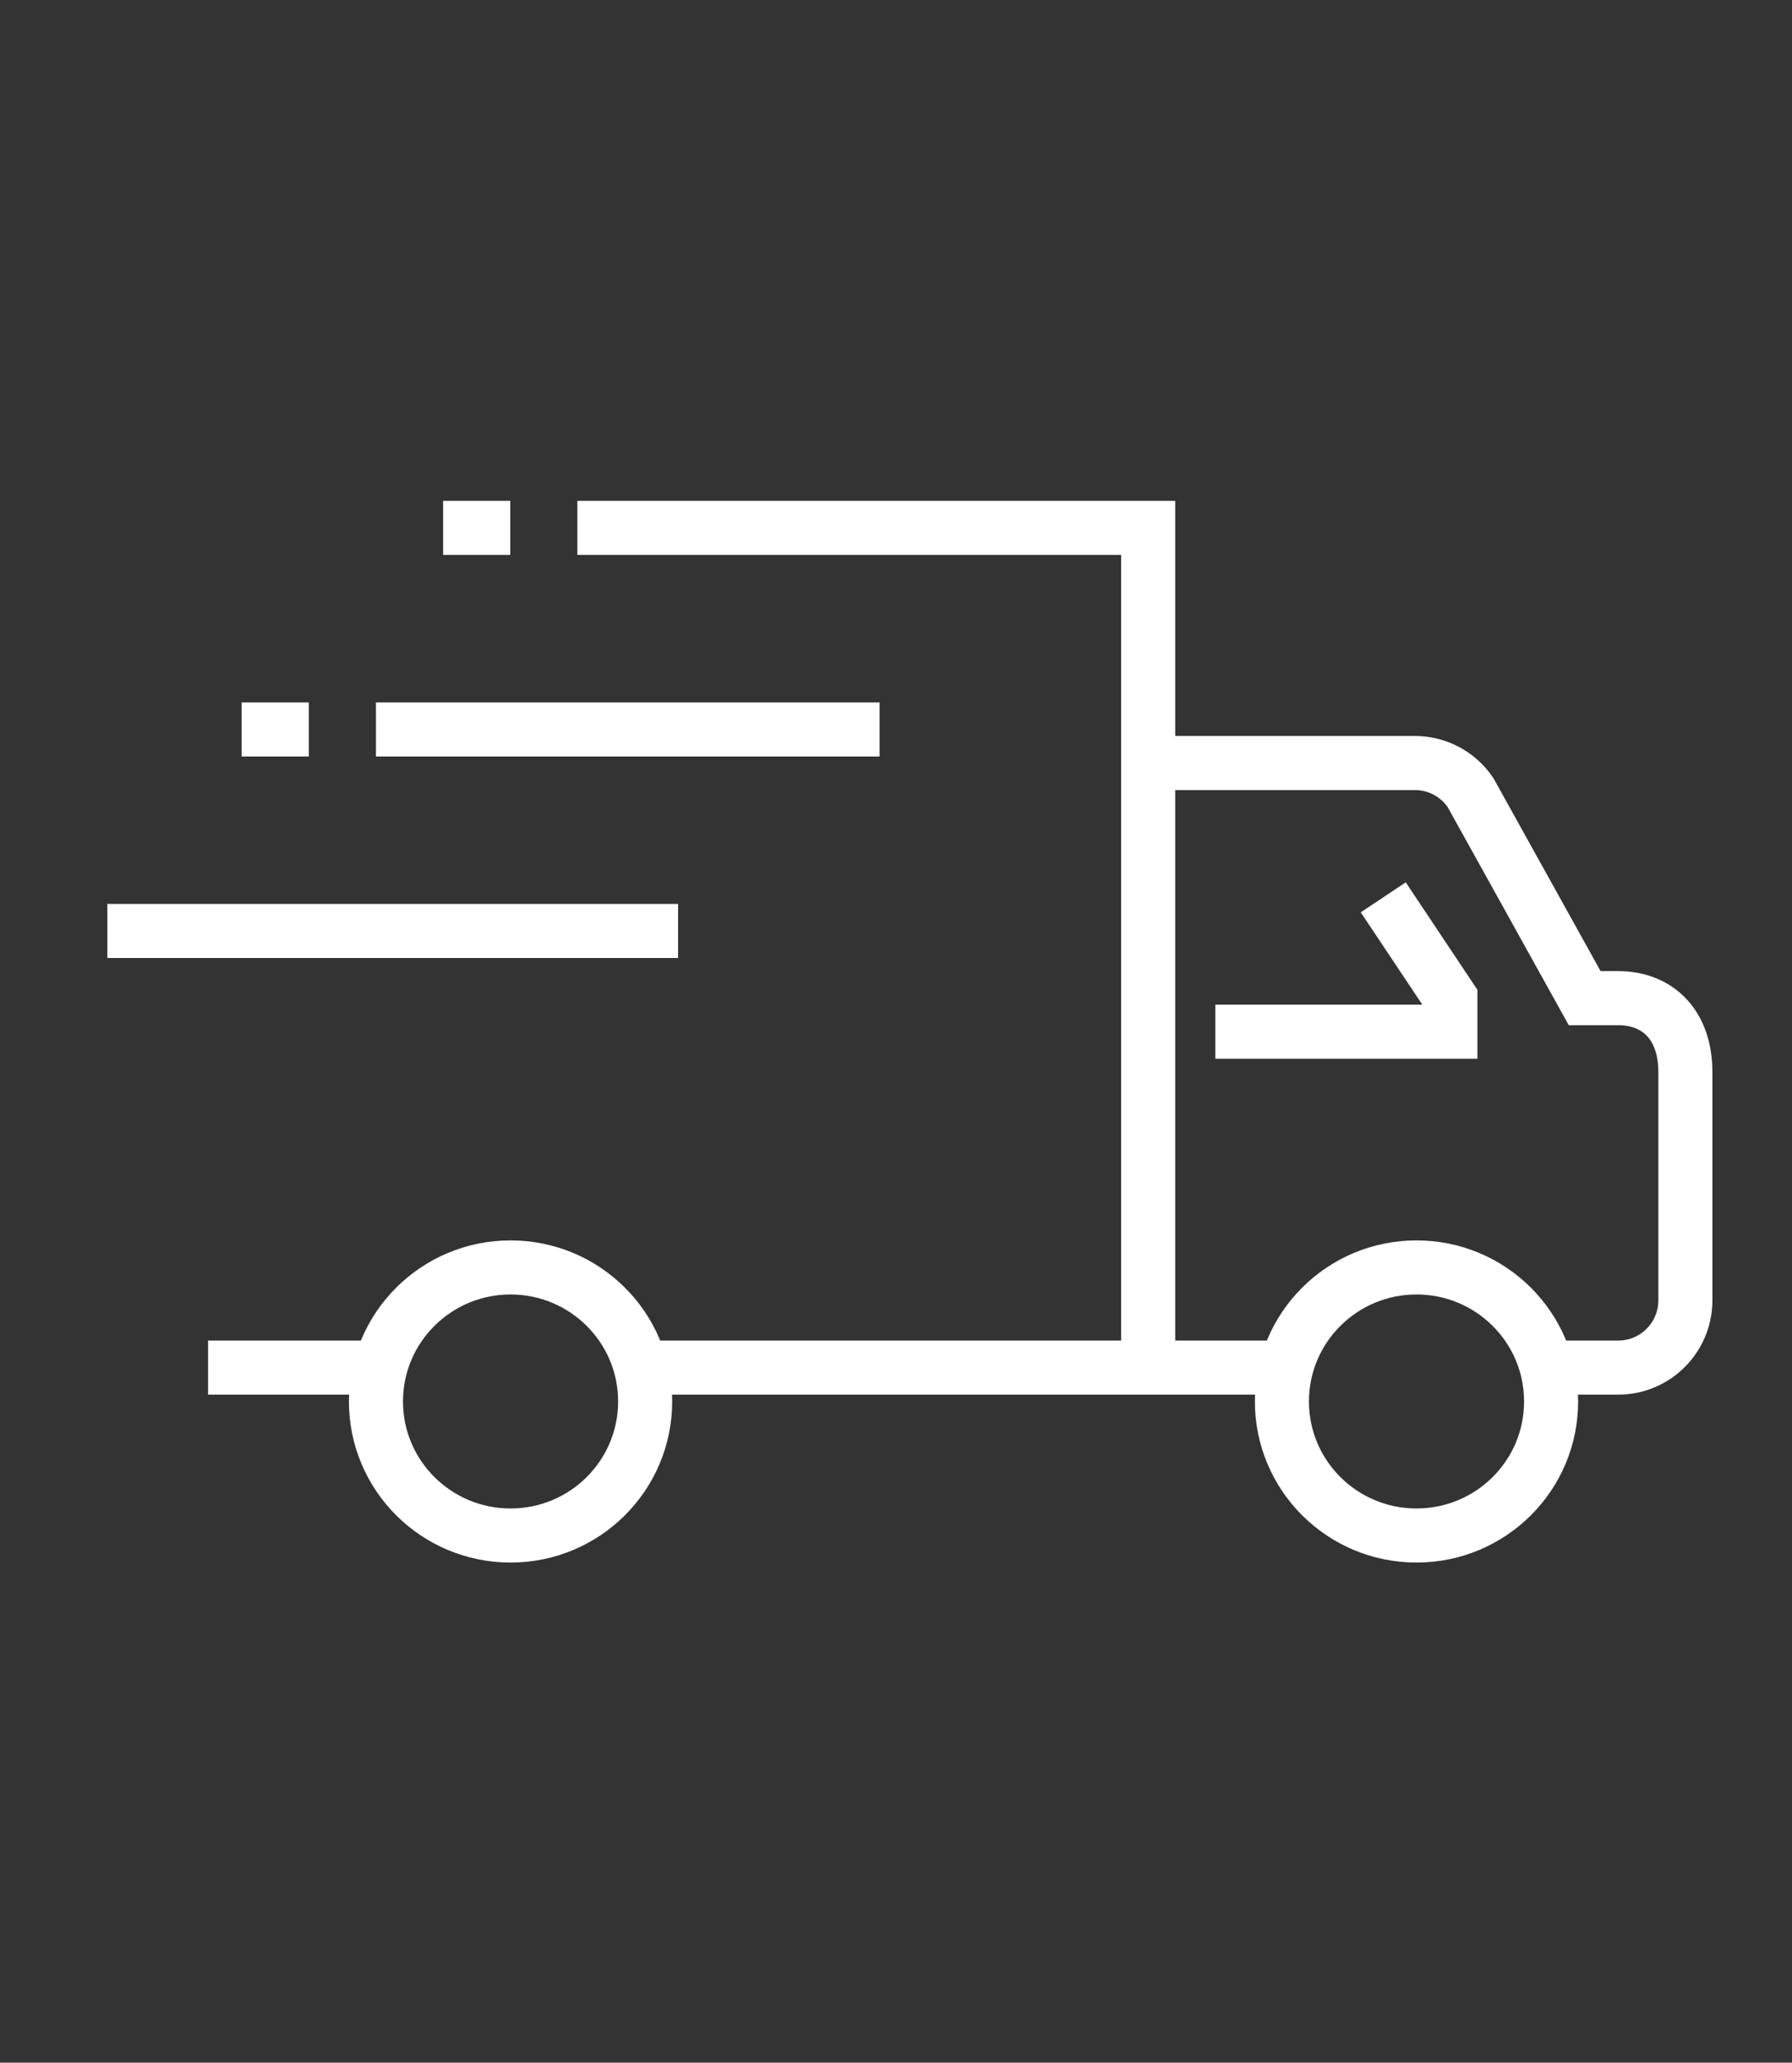 <?xml version="1.0" encoding="UTF-8" standalone="no"?>
<!DOCTYPE svg PUBLIC "-//W3C//DTD SVG 1.1//EN" "http://www.w3.org/Graphics/SVG/1.1/DTD/svg11.dtd">
<svg width="100%" height="100%" viewBox="0 0 332 382" version="1.1" xmlns="http://www.w3.org/2000/svg" xmlns:xlink="http://www.w3.org/1999/xlink" xml:space="preserve" xmlns:serif="http://www.serif.com/" style="fill-rule:evenodd;clip-rule:evenodd;stroke-miterlimit:2;">
    <rect x="0" y="0" width="332" height="382" fill="#333333" stroke="none"/>
    <g transform="matrix(6.379,0,0,6.379,-1843.53,-1779.02)">
        <path d="M322.347,301.039L330.093,301.039C330.738,301.039 331.34,301.358 331.705,301.891L335.024,307.866L336,307.866C337.097,307.866 337.949,308.588 337.949,310.019L337.949,316.639C337.949,317.715 337.076,318.592 336,318.592L334.049,318.592M305.769,294.213L322.347,294.213L322.347,318.592L307.72,318.592M299.919,318.592L295.043,318.592M334.049,319.576C334.049,321.725 332.299,323.467 330.14,323.467C327.981,323.467 326.231,321.725 326.231,319.576C326.231,317.426 327.981,315.684 330.14,315.684C332.299,315.684 334.049,317.426 334.049,319.576ZM307.737,319.576C307.737,321.725 305.987,323.467 303.828,323.467C301.669,323.467 299.919,321.725 299.919,319.576C299.919,317.426 301.669,315.684 303.828,315.684C305.987,315.684 307.737,317.426 307.737,319.576ZM322.347,318.592L326.249,318.592M324.298,308.84L331.124,308.84L331.124,307.862L329.174,304.939M292.118,305.915L308.694,305.915M299.919,300.065L314.546,300.065M297.968,300.065L296.018,300.065M303.819,294.213L301.87,294.213" style="fill:none;stroke:white;stroke-width:1.57px;"/>
    </g>
</svg>

